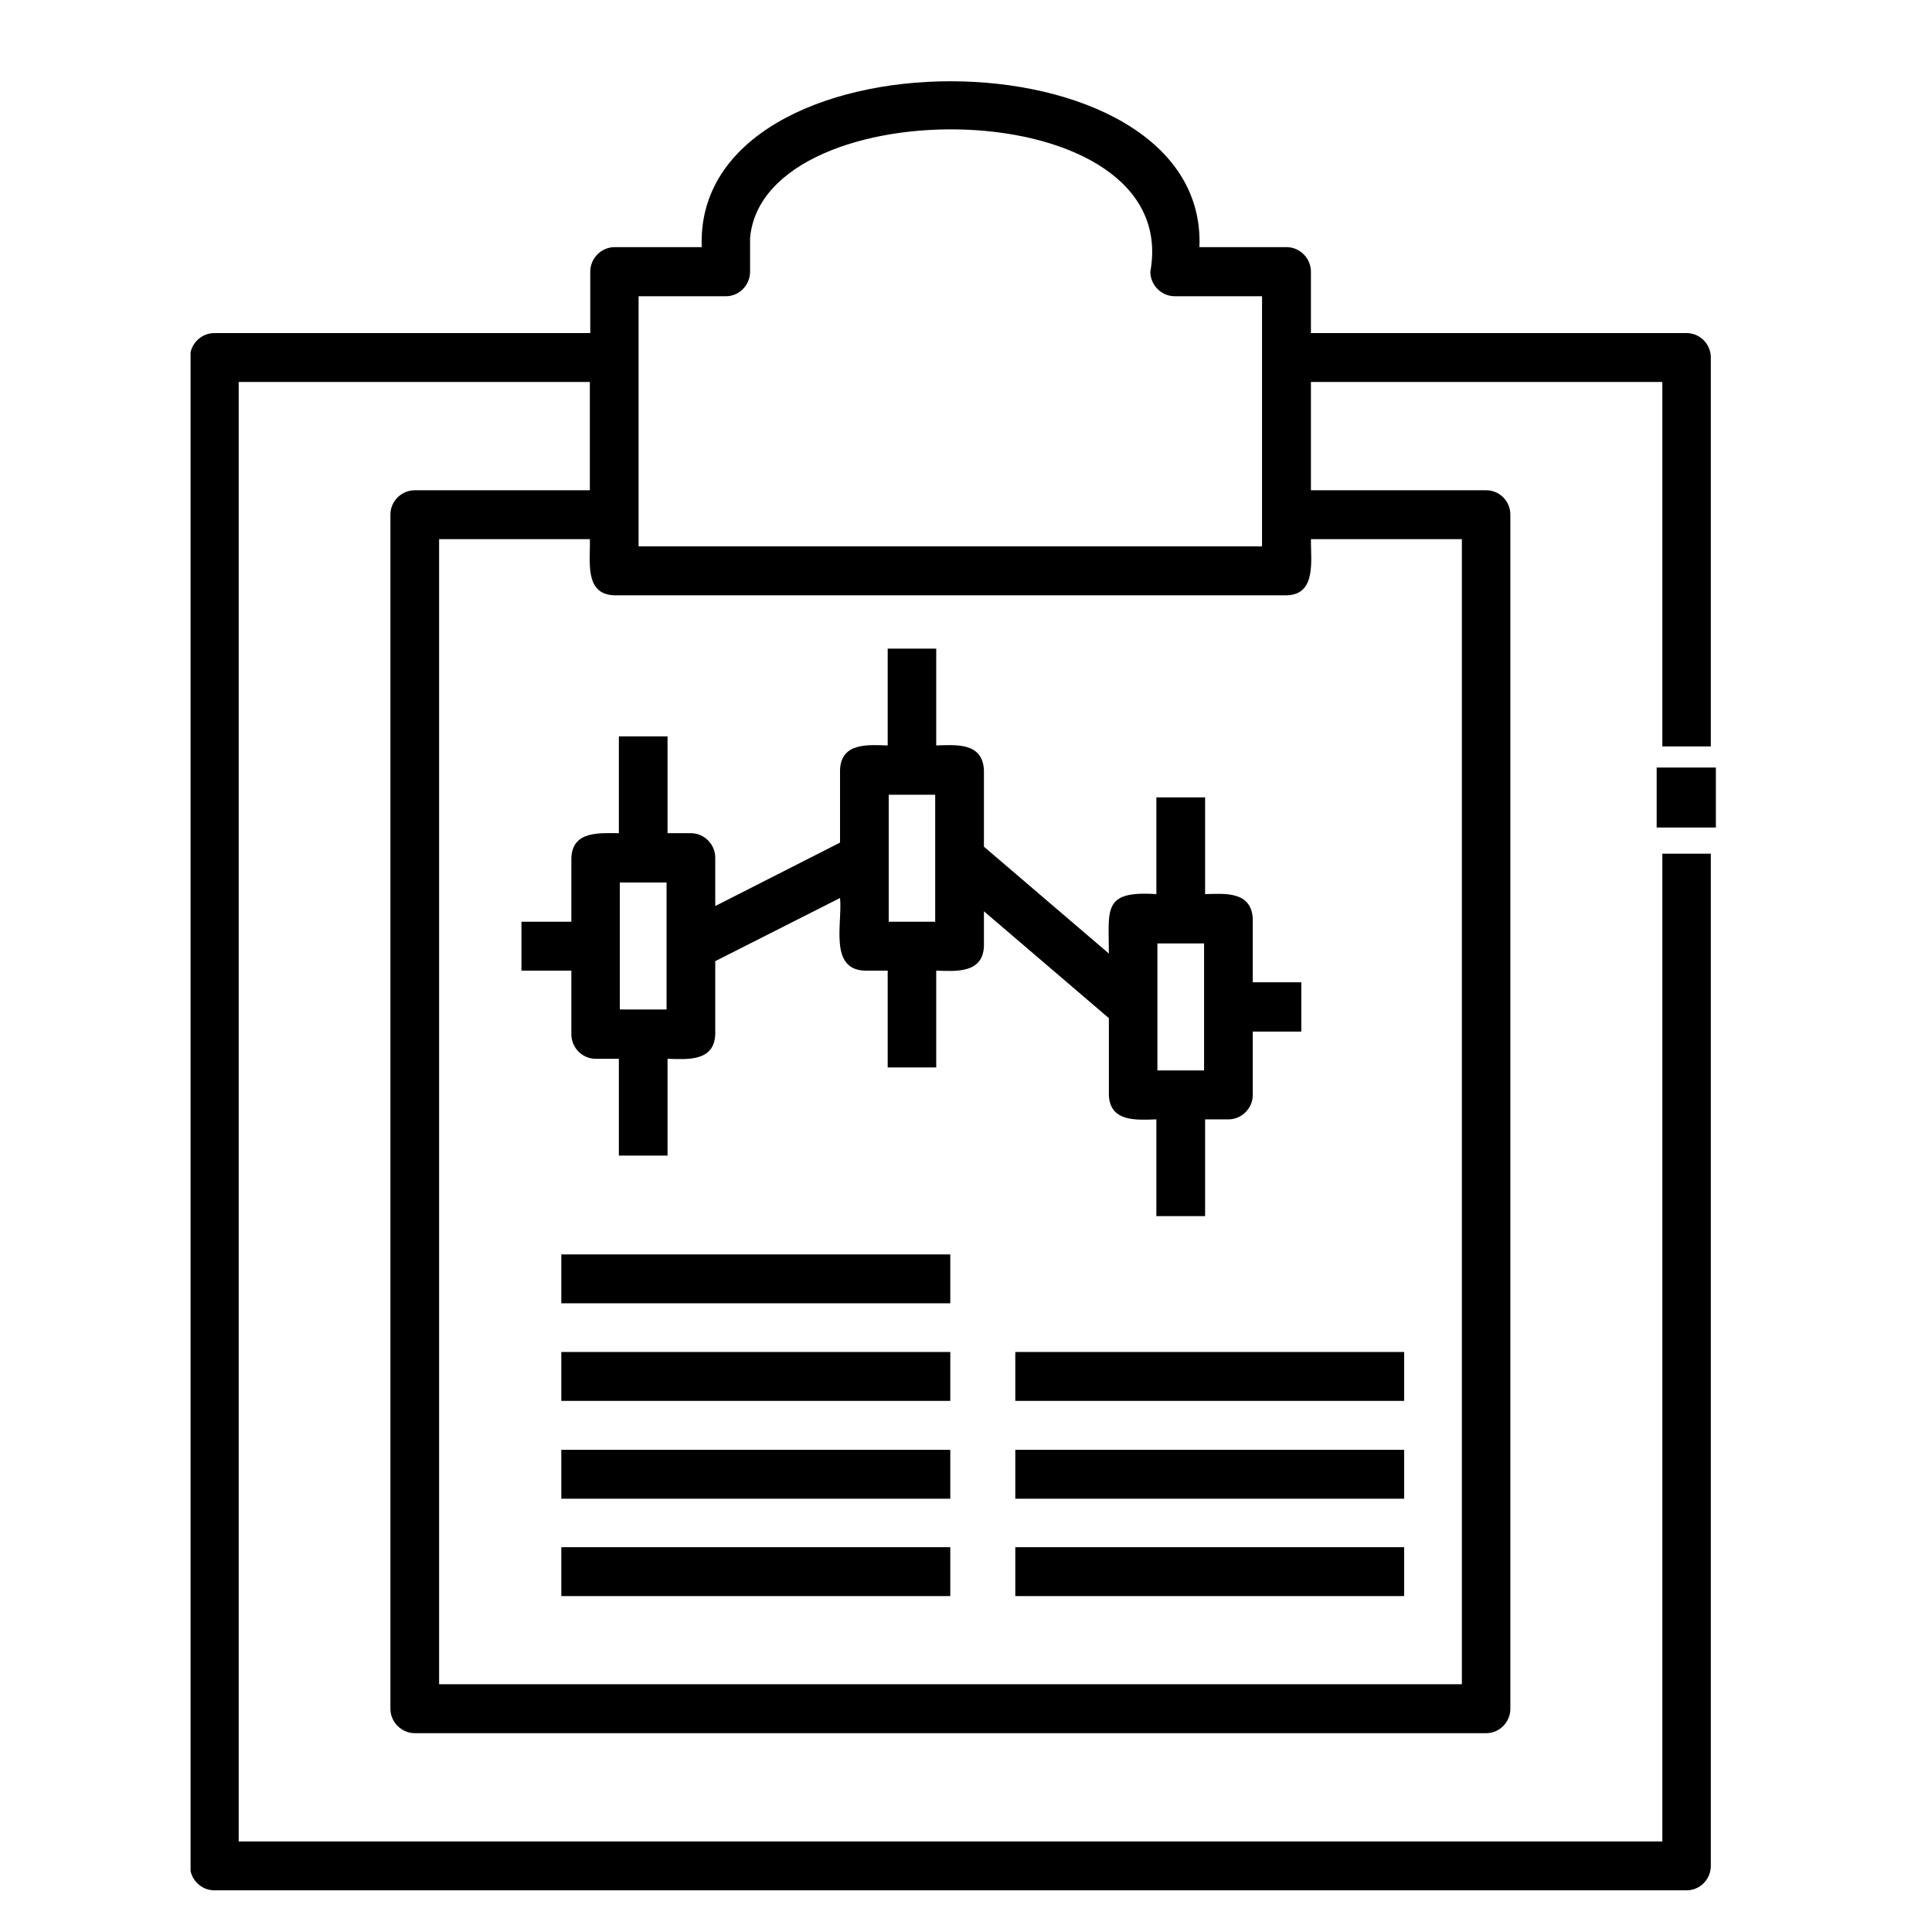 <svg xmlns="http://www.w3.org/2000/svg" xmlns:xlink="http://www.w3.org/1999/xlink" width="50" zoomAndPan="magnify" viewBox="0 0 37.5 37.5" height="50" preserveAspectRatio="xMidYMid meet" version="1.0"><defs><clipPath id="4b35e4d046"><path d="M 3.699 1 L 33.305 1 L 33.305 36.746 L 3.699 36.746 Z M 3.699 1 " clip-rule="nonzero"/></clipPath><clipPath id="4ad4c2ce2a"><path d="M 32 14 L 33.305 14 L 33.305 17 L 32 17 Z M 32 14 " clip-rule="nonzero"/></clipPath></defs><g clip-path="url(#4b35e4d046)"><path fill="#000000" d="M 32.266 35.742 L 4.633 35.742 L 4.633 7.414 L 11.449 7.414 L 11.449 9.516 L 8.051 9.516 C 7.793 9.516 7.578 9.727 7.578 9.988 L 7.578 33.168 C 7.578 33.426 7.793 33.641 8.051 33.641 L 28.848 33.641 C 29.105 33.641 29.316 33.426 29.316 33.168 L 29.316 9.988 C 29.316 9.727 29.105 9.516 28.848 9.516 L 25.445 9.516 L 25.445 7.414 L 32.266 7.414 L 32.266 14.488 L 33.207 14.488 L 33.207 6.938 C 33.207 6.68 32.996 6.465 32.738 6.465 L 25.445 6.465 L 25.445 5.273 C 25.445 5.012 25.23 4.797 24.973 4.797 L 23.281 4.797 C 23.453 0.508 13.453 0.5 13.621 4.797 C 13.621 4.797 11.93 4.797 11.93 4.797 C 11.672 4.797 11.457 5.012 11.457 5.273 L 11.457 6.465 L 4.16 6.465 C 3.902 6.465 3.688 6.68 3.688 6.938 L 3.688 36.215 C 3.688 36.477 3.902 36.691 4.16 36.691 L 32.738 36.691 C 32.996 36.691 33.207 36.477 33.207 36.215 L 33.207 16.57 L 32.266 16.57 Z M 12.395 5.75 L 14.09 5.75 C 14.348 5.75 14.559 5.535 14.559 5.273 L 14.559 4.617 C 14.824 1.684 22.969 1.734 22.328 5.273 C 22.328 5.535 22.543 5.75 22.801 5.75 L 24.496 5.75 L 24.496 10.605 L 12.395 10.605 Z M 24.973 11.555 C 25.562 11.543 25.438 10.859 25.445 10.465 C 25.445 10.465 28.375 10.465 28.375 10.465 L 28.375 32.691 L 8.523 32.691 L 8.523 10.465 L 11.449 10.465 C 11.465 10.867 11.328 11.535 11.922 11.555 C 11.922 11.555 24.973 11.555 24.973 11.555 Z M 24.973 11.555 " fill-opacity="1" fill-rule="nonzero"/></g><path fill="#000000" d="M 11.09 16.656 L 11.09 17.891 L 10.121 17.891 L 10.121 18.84 L 11.09 18.84 L 11.09 20.074 C 11.09 20.336 11.301 20.551 11.562 20.551 L 12.012 20.551 L 12.012 22.43 L 12.957 22.43 L 12.957 20.551 C 13.344 20.562 13.863 20.609 13.883 20.074 C 13.883 20.074 13.883 18.656 13.883 18.656 L 16.305 17.43 C 16.355 17.91 16.086 18.809 16.777 18.84 C 16.777 18.84 17.23 18.84 17.23 18.84 L 17.23 20.719 L 18.172 20.719 L 18.172 18.84 C 18.555 18.852 19.078 18.898 19.098 18.363 C 19.098 18.363 19.098 17.688 19.098 17.688 L 21.523 19.762 L 21.523 21.254 C 21.543 21.785 22.066 21.738 22.445 21.727 C 22.445 21.727 22.445 23.605 22.445 23.605 L 23.391 23.605 L 23.391 21.727 L 23.844 21.727 C 24.102 21.727 24.316 21.512 24.316 21.254 L 24.316 20.023 L 25.258 20.023 L 25.258 19.066 L 24.316 19.066 L 24.316 17.832 C 24.289 17.297 23.777 17.344 23.391 17.355 C 23.391 17.355 23.391 15.477 23.391 15.477 L 22.445 15.477 L 22.445 17.355 C 21.395 17.285 21.523 17.648 21.523 18.508 C 21.523 18.508 19.098 16.434 19.098 16.434 L 19.098 14.945 C 19.07 14.41 18.562 14.457 18.172 14.469 C 18.172 14.469 18.172 12.59 18.172 12.59 L 17.23 12.59 L 17.23 14.469 C 16.848 14.457 16.324 14.41 16.305 14.945 C 16.305 14.945 16.305 16.355 16.305 16.355 L 13.883 17.586 L 13.883 16.648 C 13.883 16.387 13.668 16.172 13.41 16.172 L 12.957 16.172 L 12.957 14.293 L 12.012 14.293 L 12.012 16.172 C 11.637 16.172 11.109 16.121 11.09 16.656 Z M 22.465 18.312 L 23.371 18.312 L 23.371 20.777 L 22.465 20.777 Z M 17.25 15.426 L 18.152 15.426 L 18.152 17.891 L 17.25 17.891 Z M 12.031 17.129 L 12.938 17.129 L 12.938 19.594 L 12.031 19.594 Z M 12.031 17.129 " fill-opacity="1" fill-rule="nonzero"/><path fill="#000000" d="M 10.895 24.348 L 18.445 24.348 L 18.445 25.297 L 10.895 25.297 Z M 10.895 24.348 " fill-opacity="1" fill-rule="nonzero"/><path fill="#000000" d="M 10.895 26.242 L 18.445 26.242 L 18.445 27.191 L 10.895 27.191 Z M 10.895 26.242 " fill-opacity="1" fill-rule="nonzero"/><path fill="#000000" d="M 10.895 28.141 L 18.445 28.141 L 18.445 29.09 L 10.895 29.09 Z M 10.895 28.141 " fill-opacity="1" fill-rule="nonzero"/><path fill="#000000" d="M 10.895 30.031 L 18.445 30.031 L 18.445 30.98 L 10.895 30.98 Z M 10.895 30.031 " fill-opacity="1" fill-rule="nonzero"/><path fill="#000000" d="M 19.707 26.242 L 27.254 26.242 L 27.254 27.191 L 19.707 27.191 Z M 19.707 26.242 " fill-opacity="1" fill-rule="nonzero"/><path fill="#000000" d="M 19.707 28.141 L 27.254 28.141 L 27.254 29.09 L 19.707 29.09 Z M 19.707 28.141 " fill-opacity="1" fill-rule="nonzero"/><path fill="#000000" d="M 19.707 30.031 L 27.254 30.031 L 27.254 30.98 L 19.707 30.98 Z M 19.707 30.031 " fill-opacity="1" fill-rule="nonzero"/><g clip-path="url(#4ad4c2ce2a)"><path fill="#000000" d="M 32.156 14.898 L 33.312 14.898 L 33.312 16.062 L 32.156 16.062 Z M 32.156 14.898 " fill-opacity="1" fill-rule="nonzero"/></g></svg>